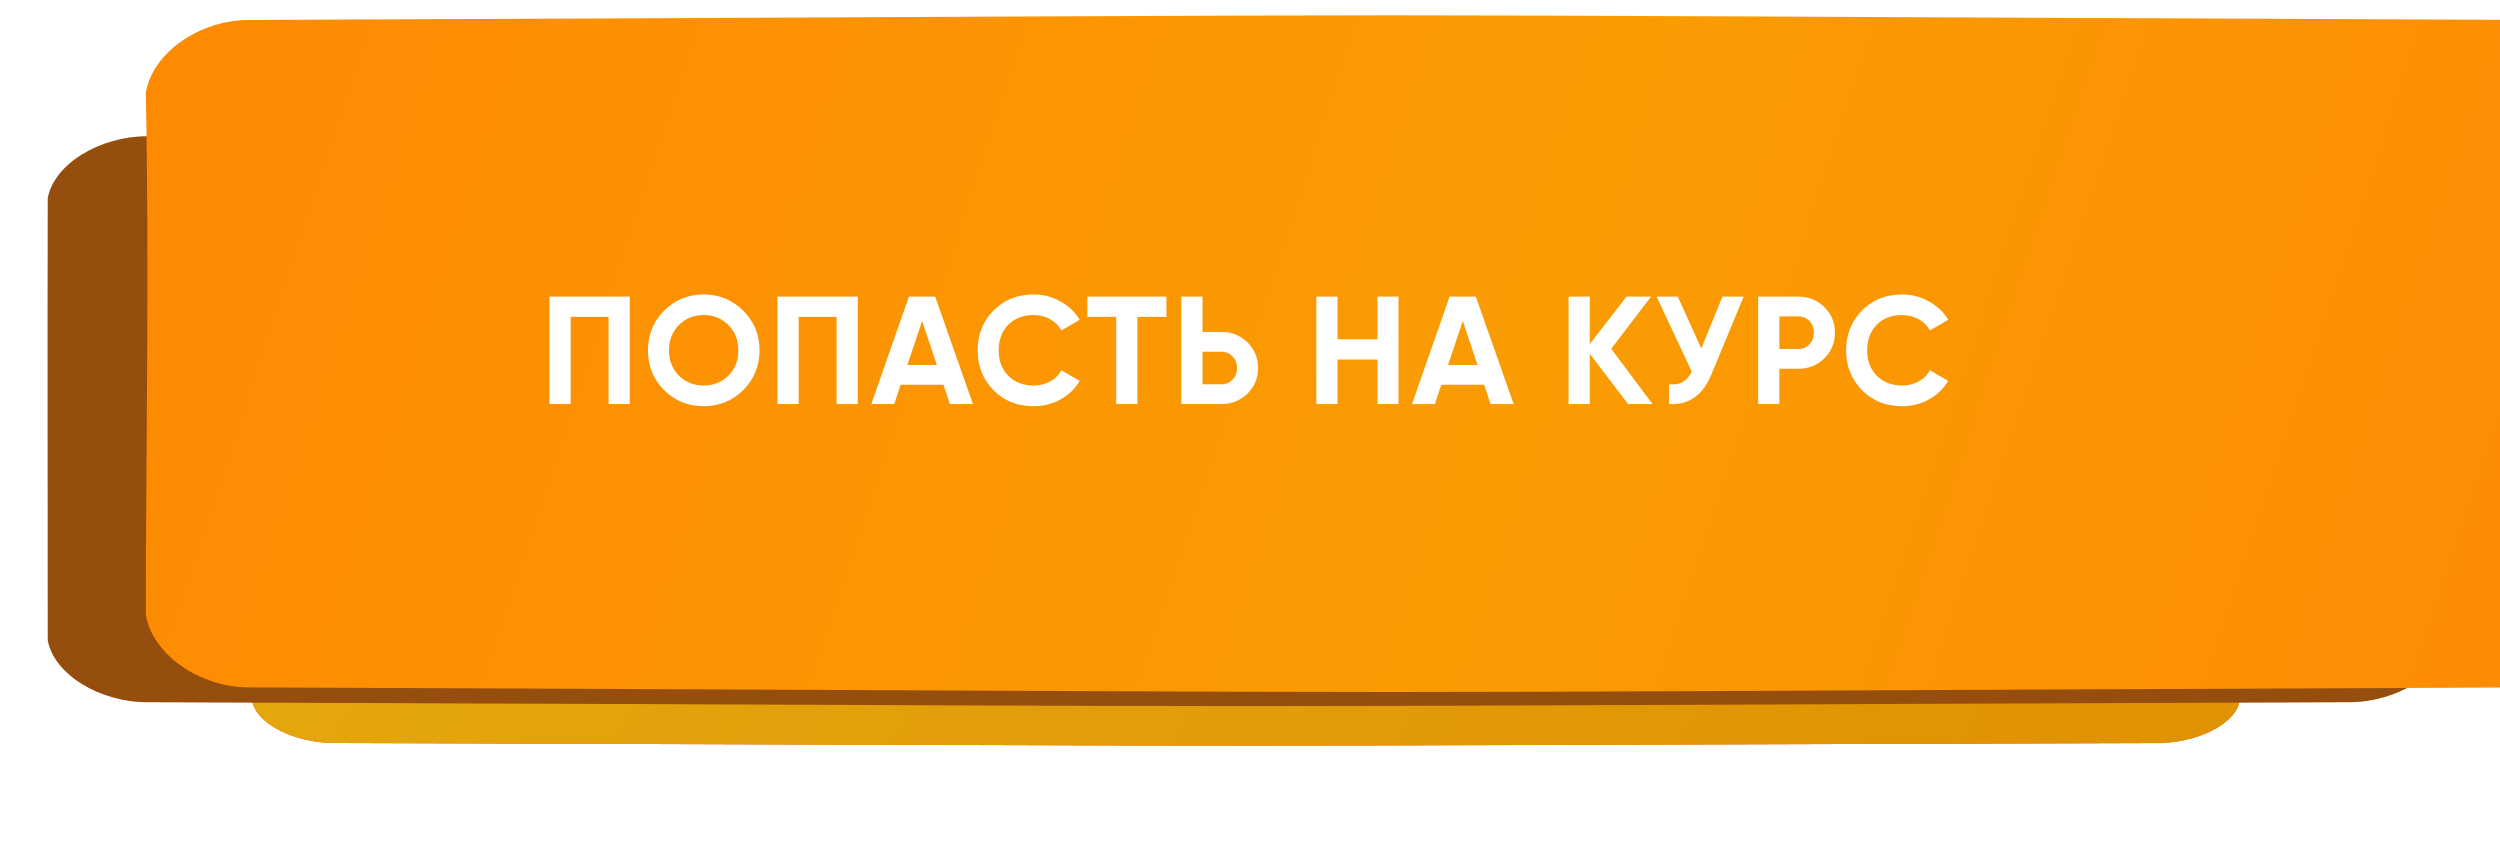 <?xml version="1.0" encoding="UTF-8"?> <svg xmlns="http://www.w3.org/2000/svg" width="311" height="106" viewBox="0 0 311 106" fill="none"><g filter="url(#filter0_d_2083_2127)"><path d="M268.391 32.582C120.852 32.153 189.145 32.153 41.606 32.582C36.726 32.597 32.067 34.869 31.415 37.655C28.596 49.767 28.596 61.879 31.415 73.991C32.067 76.778 36.726 79.049 41.606 79.064C189.145 79.493 120.852 79.493 268.391 79.064C273.271 79.049 277.93 76.778 278.581 73.991C281.401 61.879 281.401 49.767 278.581 37.655C277.93 34.868 273.271 32.597 268.391 32.582Z" fill="url(#paint0_linear_2083_2127)"></path><path d="M268.391 32.582C120.852 32.153 189.145 32.153 41.606 32.582C36.726 32.597 32.067 34.869 31.415 37.655C28.596 49.767 28.596 61.879 31.415 73.991C32.067 76.778 36.726 79.049 41.606 79.064C189.145 79.493 120.852 79.493 268.391 79.064C273.271 79.049 277.93 76.778 278.581 73.991C281.401 61.879 281.401 49.767 278.581 37.655C277.93 34.868 273.271 32.597 268.391 32.582Z" fill="url(#paint1_linear_2083_2127)"></path><path d="M268.391 32.582C120.852 32.153 189.145 32.153 41.606 32.582C36.726 32.597 32.067 34.869 31.415 37.655C28.596 49.767 28.596 61.879 31.415 73.991C32.067 76.778 36.726 79.049 41.606 79.064C189.145 79.493 120.852 79.493 268.391 79.064C273.271 79.049 277.93 76.778 278.581 73.991C281.401 61.879 281.401 49.767 278.581 37.655C277.93 34.868 273.271 32.597 268.391 32.582Z" fill="#C05E02" fill-opacity="0.41"></path></g><path d="M292.254 16.958C114.001 16.308 196.511 16.308 18.257 16.958C12.361 16.98 6.733 20.421 5.945 24.641C5.902 43.375 5.945 61.629 5.945 79.668C6.733 83.888 12.361 87.329 18.257 87.351C196.511 88.001 114.001 88.001 292.254 87.351C298.15 87.329 303.779 83.888 304.565 79.668C304.424 61.333 303.97 42.992 304.565 24.641C303.779 20.421 298.15 16.98 292.254 16.958Z" fill="#D76601"></path><path d="M292.254 16.958C114.001 16.308 196.511 16.308 18.257 16.958C12.361 16.98 6.733 20.421 5.945 24.641C5.902 43.375 5.945 61.629 5.945 79.668C6.733 83.888 12.361 87.329 18.257 87.351C196.511 88.001 114.001 88.001 292.254 87.351C298.15 87.329 303.779 83.888 304.565 79.668C304.424 61.333 303.97 42.992 304.565 24.641C303.779 20.421 298.15 16.98 292.254 16.958Z" fill="#262626" fill-opacity="0.36"></path><g filter="url(#filter1_ii_2083_2127)"><path d="M297.198 0.575C112.165 -0.192 197.813 -0.192 12.78 0.575C6.66 0.601 0.817 4.659 1.13249e-06 9.637C0.437 31.277 0.024 52.911 1.13249e-06 74.54C0.817 79.518 6.66 83.576 12.78 83.602C197.813 84.369 112.165 84.368 297.198 83.602C303.318 83.576 309.161 79.518 309.977 74.54C310.649 53.382 310.055 31.846 309.977 9.637C309.161 4.659 303.318 0.601 297.198 0.575Z" fill="url(#paint2_linear_2083_2127)"></path></g><path d="M78.345 36.9V50.266H75.71V39.42H70.993V50.266H68.358V36.9H78.345ZM92.462 48.529C91.113 49.865 89.471 50.533 87.536 50.533C85.601 50.533 83.959 49.865 82.609 48.529C81.273 47.179 80.604 45.531 80.604 43.583C80.604 41.635 81.273 39.993 82.609 38.656C83.959 37.307 85.601 36.632 87.536 36.632C89.471 36.632 91.113 37.307 92.462 38.656C93.812 39.993 94.486 41.635 94.486 43.583C94.486 45.531 93.812 47.179 92.462 48.529ZM84.462 46.733C85.289 47.548 86.314 47.956 87.536 47.956C88.758 47.956 89.783 47.548 90.61 46.733C91.438 45.906 91.851 44.856 91.851 43.583C91.851 42.31 91.438 41.26 90.61 40.432C89.783 39.605 88.758 39.191 87.536 39.191C86.314 39.191 85.289 39.605 84.462 40.432C83.634 41.26 83.22 42.31 83.22 43.583C83.22 44.856 83.634 45.906 84.462 46.733ZM106.707 36.9V50.266H104.072V39.42H99.355V50.266H96.72V36.9H106.707ZM118.17 50.266L117.368 47.86H112.041L111.239 50.266H108.393L113.072 36.9H116.337L121.034 50.266H118.17ZM112.881 45.397H116.547L114.714 39.936L112.881 45.397ZM128.569 50.533C126.558 50.533 124.896 49.865 123.585 48.529C122.274 47.192 121.618 45.543 121.618 43.583C121.618 41.61 122.274 39.961 123.585 38.637C124.896 37.301 126.558 36.632 128.569 36.632C129.778 36.632 130.892 36.919 131.91 37.492C132.942 38.052 133.744 38.816 134.316 39.783L132.044 41.1C131.713 40.502 131.242 40.038 130.631 39.707C130.02 39.363 129.333 39.191 128.569 39.191C127.27 39.191 126.22 39.598 125.418 40.413C124.629 41.228 124.234 42.284 124.234 43.583C124.234 44.869 124.629 45.919 125.418 46.733C126.22 47.548 127.27 47.956 128.569 47.956C129.333 47.956 130.02 47.79 130.631 47.459C131.255 47.115 131.726 46.651 132.044 46.065L134.316 47.383C133.744 48.35 132.948 49.12 131.93 49.693C130.911 50.253 129.791 50.533 128.569 50.533ZM145.102 36.9V39.42H141.493V50.266H138.858V39.42H135.268V36.9H145.102ZM151.939 41.291C153.225 41.291 154.307 41.724 155.185 42.59C156.063 43.456 156.503 44.519 156.503 45.779C156.503 47.039 156.063 48.102 155.185 48.968C154.307 49.833 153.225 50.266 151.939 50.266H146.955V36.9H149.59V41.291H151.939ZM151.939 47.803C152.499 47.803 152.964 47.612 153.333 47.23C153.702 46.848 153.887 46.364 153.887 45.779C153.887 45.206 153.702 44.729 153.333 44.347C152.964 43.952 152.499 43.755 151.939 43.755H149.59V47.803H151.939ZM171.356 36.9H173.972V50.266H171.356V44.729H166.391V50.266H163.756V36.9H166.391V42.208H171.356V36.9ZM185.429 50.266L184.627 47.86H179.3L178.498 50.266H175.653L180.331 36.9H183.596L188.294 50.266H185.429ZM180.14 45.397H183.806L181.973 39.936L180.14 45.397ZM205.574 50.266H202.538L197.764 44.003V50.266H195.129V36.9H197.764V42.8L202.347 36.9H205.383L200.437 43.392L205.574 50.266ZM214.276 36.9H216.911L212.901 46.581C211.831 49.178 210.075 50.406 207.631 50.266V47.803C208.343 47.867 208.916 47.771 209.349 47.516C209.795 47.249 210.164 46.823 210.457 46.237L206.084 36.9H208.719L211.641 43.354L214.276 36.9ZM223.701 36.9C224.987 36.9 226.069 37.332 226.947 38.198C227.826 39.064 228.265 40.127 228.265 41.387C228.265 42.647 227.826 43.71 226.947 44.576C226.069 45.441 224.987 45.874 223.701 45.874H221.352V50.266H218.717V36.9H223.701ZM223.701 43.411C224.261 43.411 224.726 43.22 225.095 42.838C225.464 42.444 225.649 41.96 225.649 41.387C225.649 40.801 225.464 40.318 225.095 39.936C224.726 39.554 224.261 39.363 223.701 39.363H221.352V43.411H223.701ZM236.609 50.533C234.597 50.533 232.936 49.865 231.625 48.529C230.314 47.192 229.658 45.543 229.658 43.583C229.658 41.61 230.314 39.961 231.625 38.637C232.936 37.301 234.597 36.632 236.609 36.632C237.818 36.632 238.932 36.919 239.95 37.492C240.981 38.052 241.783 38.816 242.356 39.783L240.084 41.1C239.753 40.502 239.282 40.038 238.671 39.707C238.06 39.363 237.372 39.191 236.609 39.191C235.31 39.191 234.26 39.598 233.458 40.413C232.669 41.228 232.274 42.284 232.274 43.583C232.274 44.869 232.669 45.919 233.458 46.733C234.26 47.548 235.31 47.956 236.609 47.956C237.372 47.956 238.06 47.79 238.671 47.459C239.295 47.115 239.766 46.651 240.084 46.065L242.356 47.383C241.783 48.35 240.988 49.12 239.969 49.693C238.951 50.253 237.831 50.533 236.609 50.533Z" fill="white"></path><defs><filter id="filter0_d_2083_2127" x="16.889" y="32.26" width="276.219" height="72.904" filterUnits="userSpaceOnUse" color-interpolation-filters="sRGB"><feFlood flood-opacity="0" result="BackgroundImageFix"></feFlood><feColorMatrix in="SourceAlpha" type="matrix" values="0 0 0 0 0 0 0 0 0 0 0 0 0 0 0 0 0 0 127 0" result="hardAlpha"></feColorMatrix><feOffset dy="13.367"></feOffset><feGaussianBlur stdDeviation="6.206"></feGaussianBlur><feColorMatrix type="matrix" values="0 0 0 0 0 0 0 0 0 0 0 0 0 0 0 0 0 0 0.25 0"></feColorMatrix><feBlend mode="normal" in2="BackgroundImageFix" result="effect1_dropShadow_2083_2127"></feBlend><feBlend mode="normal" in="SourceGraphic" in2="effect1_dropShadow_2083_2127" result="shape"></feBlend></filter><filter id="filter1_ii_2083_2127" x="0" y="-0" width="328.434" height="86.087" filterUnits="userSpaceOnUse" color-interpolation-filters="sRGB"><feFlood flood-opacity="0" result="BackgroundImageFix"></feFlood><feBlend mode="normal" in="SourceGraphic" in2="BackgroundImageFix" result="shape"></feBlend><feColorMatrix in="SourceAlpha" type="matrix" values="0 0 0 0 0 0 0 0 0 0 0 0 0 0 0 0 0 0 127 0" result="hardAlpha"></feColorMatrix><feOffset dx="18.14"></feOffset><feGaussianBlur stdDeviation="11.934"></feGaussianBlur><feComposite in2="hardAlpha" operator="arithmetic" k2="-1" k3="1"></feComposite><feColorMatrix type="matrix" values="0 0 0 0 1 0 0 0 0 1 0 0 0 0 1 0 0 0 0.11 0"></feColorMatrix><feBlend mode="normal" in2="shape" result="effect1_innerShadow_2083_2127"></feBlend><feColorMatrix in="SourceAlpha" type="matrix" values="0 0 0 0 0 0 0 0 0 0 0 0 0 0 0 0 0 0 127 0" result="hardAlpha"></feColorMatrix><feOffset dy="1.909"></feOffset><feGaussianBlur stdDeviation="7.161"></feGaussianBlur><feComposite in2="hardAlpha" operator="arithmetic" k2="-1" k3="1"></feComposite><feColorMatrix type="matrix" values="0 0 0 0 1 0 0 0 0 1 0 0 0 0 1 0 0 0 0.41 0"></feColorMatrix><feBlend mode="normal" in2="effect1_innerShadow_2083_2127" result="effect2_innerShadow_2083_2127"></feBlend></filter><linearGradient id="paint0_linear_2083_2127" x1="69.436" y1="12.579" x2="252.882" y2="118.665" gradientUnits="userSpaceOnUse"><stop stop-color="#FC0000"></stop><stop offset="1" stop-color="#FF2222"></stop></linearGradient><linearGradient id="paint1_linear_2083_2127" x1="69.436" y1="12.579" x2="252.882" y2="118.665" gradientUnits="userSpaceOnUse"><stop stop-color="#FBD916"></stop><stop offset="1" stop-color="#F4B603"></stop></linearGradient><linearGradient id="paint2_linear_2083_2127" x1="-83.541" y1="-40.1" x2="378.559" y2="112.66" gradientUnits="userSpaceOnUse"><stop offset="0.094" stop-color="#FF8502"></stop><stop offset="0.552" stop-color="#F99C02"></stop><stop offset="1" stop-color="#FF8104"></stop></linearGradient></defs></svg> 